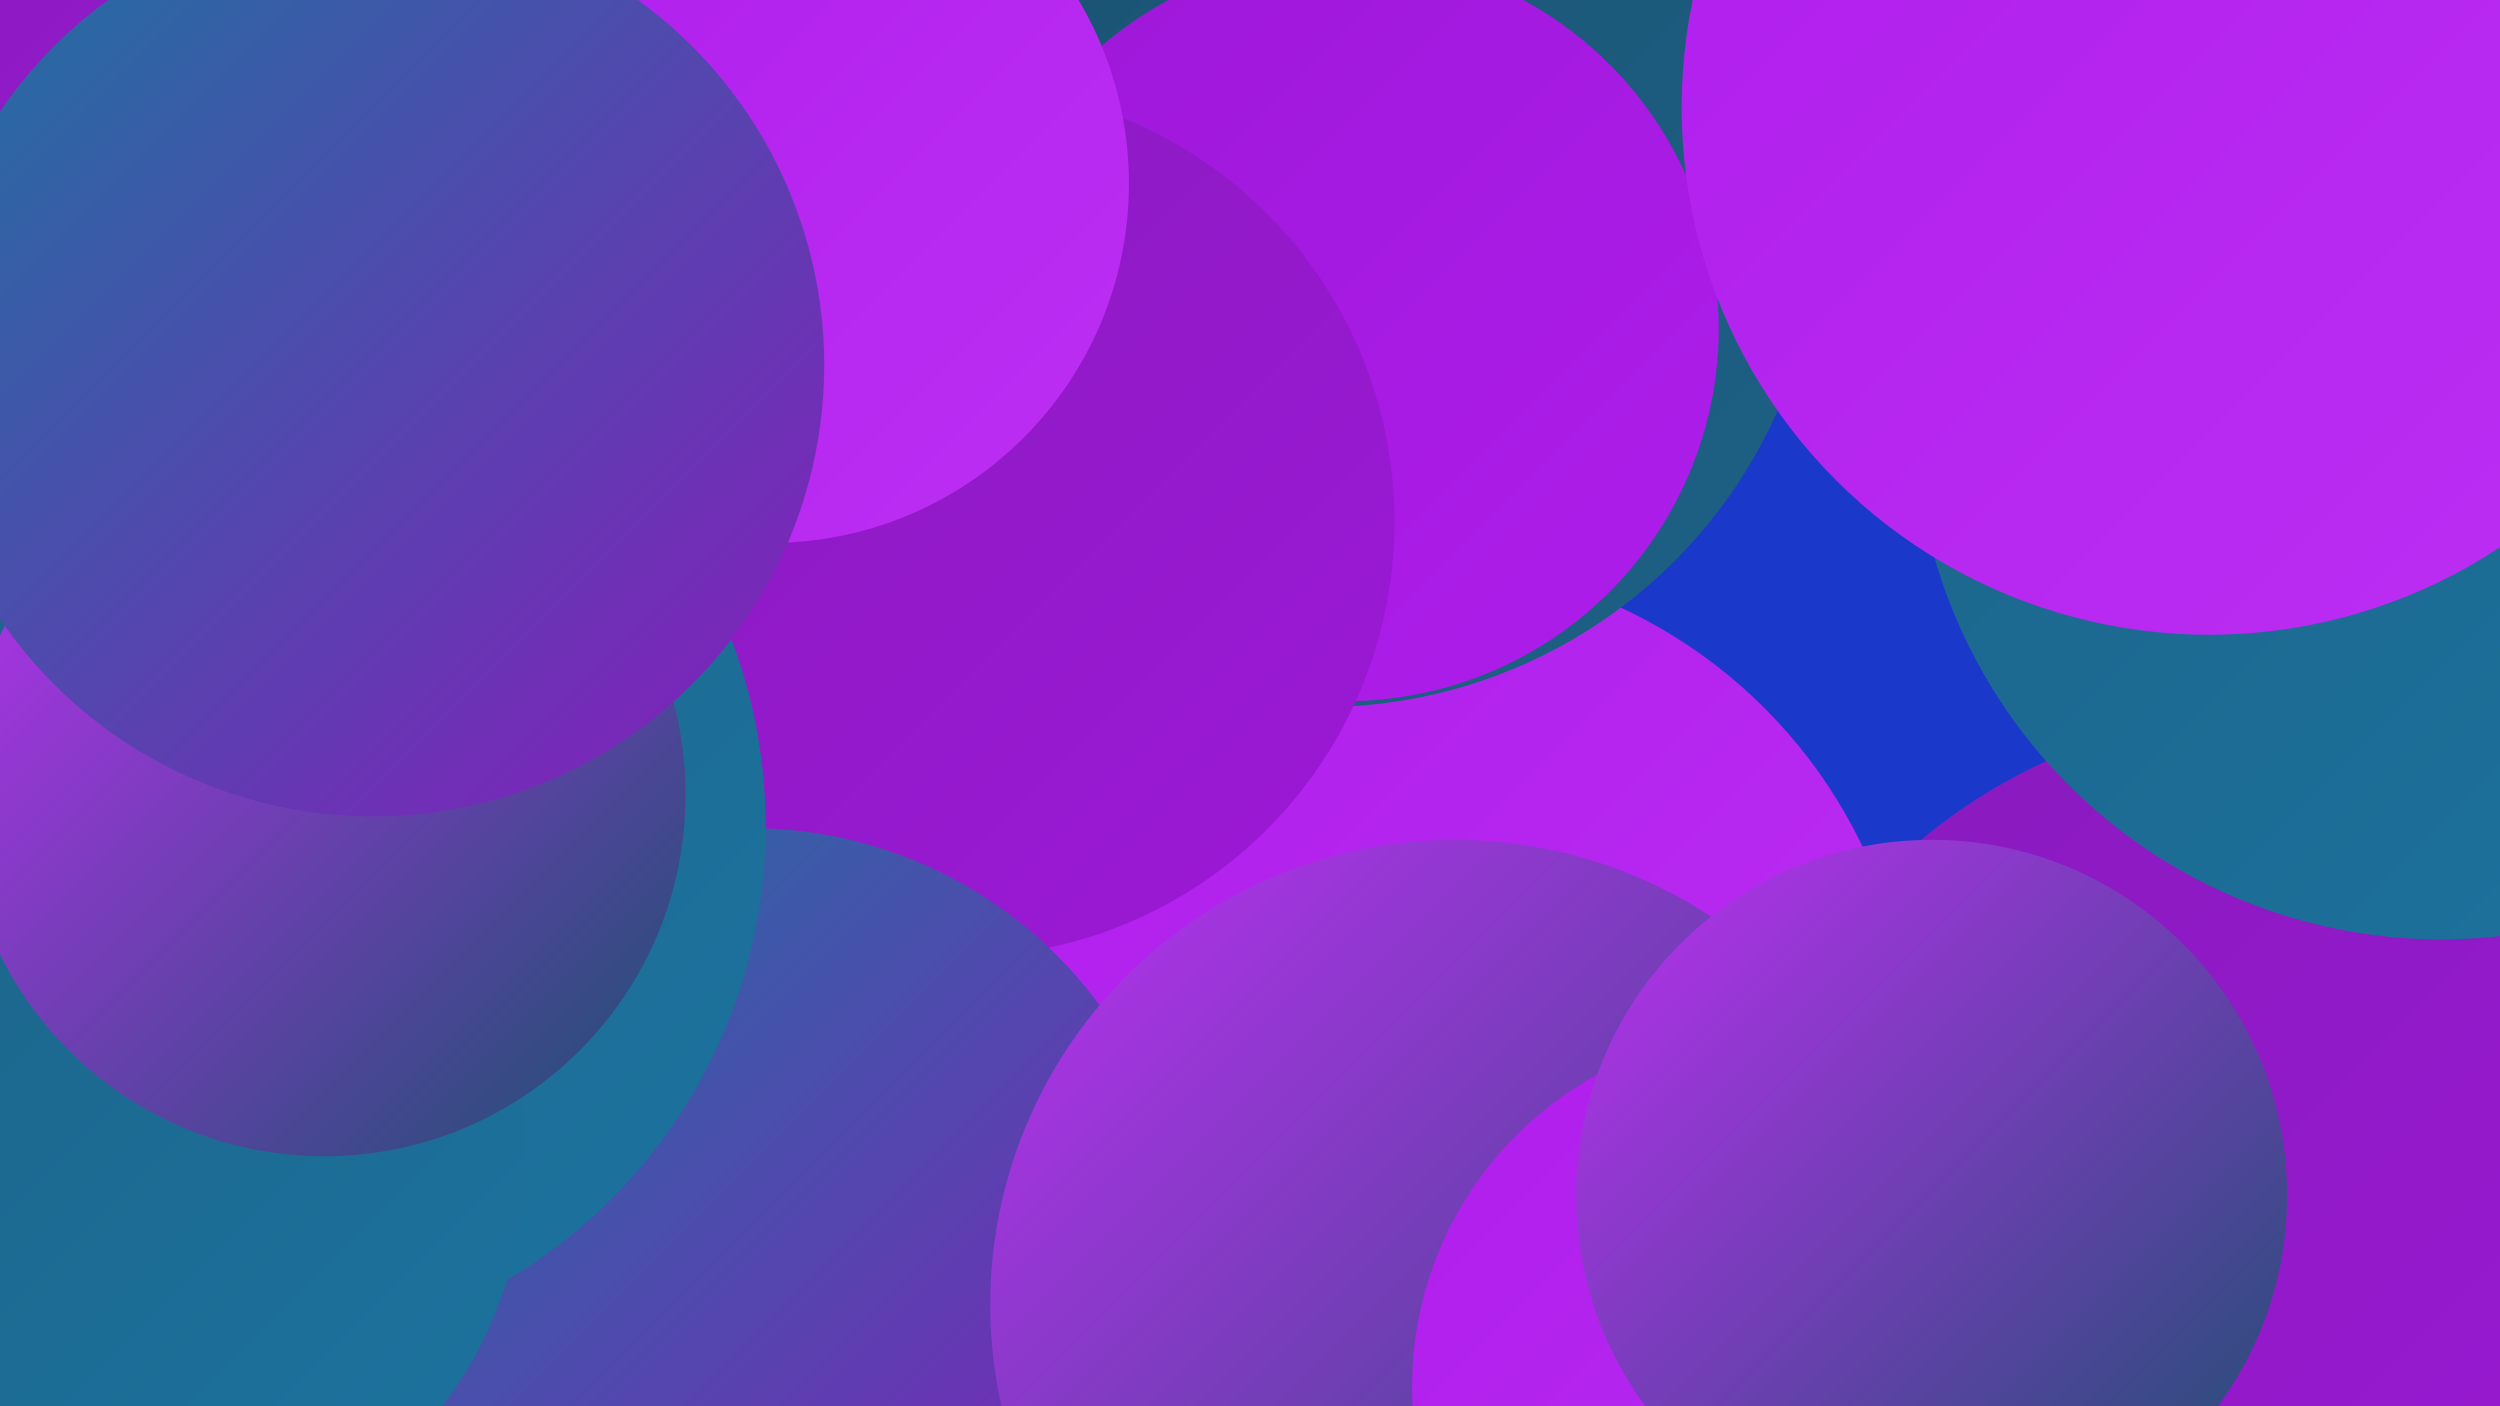 <?xml version="1.0" encoding="UTF-8"?><svg width="1280" height="720" xmlns="http://www.w3.org/2000/svg"><defs><linearGradient id="grad0" x1="0%" y1="0%" x2="100%" y2="100%"><stop offset="0%" style="stop-color:#1b506e;stop-opacity:1" /><stop offset="100%" style="stop-color:#1c6287;stop-opacity:1" /></linearGradient><linearGradient id="grad1" x1="0%" y1="0%" x2="100%" y2="100%"><stop offset="0%" style="stop-color:#1c6287;stop-opacity:1" /><stop offset="100%" style="stop-color:#1c74a0;stop-opacity:1" /></linearGradient><linearGradient id="grad2" x1="0%" y1="0%" x2="100%" y2="100%"><stop offset="0%" style="stop-color:#1c74a0;stop-opacity:1" /><stop offset="100%" style="stop-color:#881bbc;stop-opacity:1" /></linearGradient><linearGradient id="grad3" x1="0%" y1="0%" x2="100%" y2="100%"><stop offset="0%" style="stop-color:#881bbc;stop-opacity:1" /><stop offset="100%" style="stop-color:#9d18d8;stop-opacity:1" /></linearGradient><linearGradient id="grad4" x1="0%" y1="0%" x2="100%" y2="100%"><stop offset="0%" style="stop-color:#9d18d8;stop-opacity:1" /><stop offset="100%" style="stop-color:#af1dec;stop-opacity:1" /></linearGradient><linearGradient id="grad5" x1="0%" y1="0%" x2="100%" y2="100%"><stop offset="0%" style="stop-color:#af1dec;stop-opacity:1" /><stop offset="100%" style="stop-color:#bc2ff3;stop-opacity:1" /></linearGradient><linearGradient id="grad6" x1="0%" y1="0%" x2="100%" y2="100%"><stop offset="0%" style="stop-color:#bc2ff3;stop-opacity:1" /><stop offset="100%" style="stop-color:#1b506e;stop-opacity:1" /></linearGradient></defs><rect width="1280" height="720" fill="#1a39ca" /><circle cx="1280" cy="65" r="218" fill="url(#grad5)" /><circle cx="721" cy="545" r="258" fill="url(#grad5)" /><circle cx="131" cy="512" r="186" fill="url(#grad6)" /><circle cx="677" cy="107" r="255" fill="url(#grad0)" /><circle cx="689" cy="168" r="191" fill="url(#grad4)" /><circle cx="491" cy="267" r="223" fill="url(#grad3)" /><circle cx="6" cy="210" r="274" fill="url(#grad3)" /><circle cx="1186" cy="714" r="211" fill="url(#grad1)" /><circle cx="384" cy="646" r="222" fill="url(#grad2)" /><circle cx="745" cy="668" r="238" fill="url(#grad6)" /><circle cx="905" cy="710" r="182" fill="url(#grad5)" /><circle cx="122" cy="423" r="270" fill="url(#grad1)" /><circle cx="58" cy="593" r="211" fill="url(#grad1)" /><circle cx="1166" cy="649" r="285" fill="url(#grad3)" /><circle cx="394" cy="94" r="184" fill="url(#grad5)" /><circle cx="1250" cy="211" r="270" fill="url(#grad1)" /><circle cx="1131" cy="55" r="270" fill="url(#grad5)" /><circle cx="166" cy="407" r="185" fill="url(#grad6)" /><circle cx="989" cy="612" r="182" fill="url(#grad6)" /><circle cx="191" cy="187" r="231" fill="url(#grad2)" /></svg>